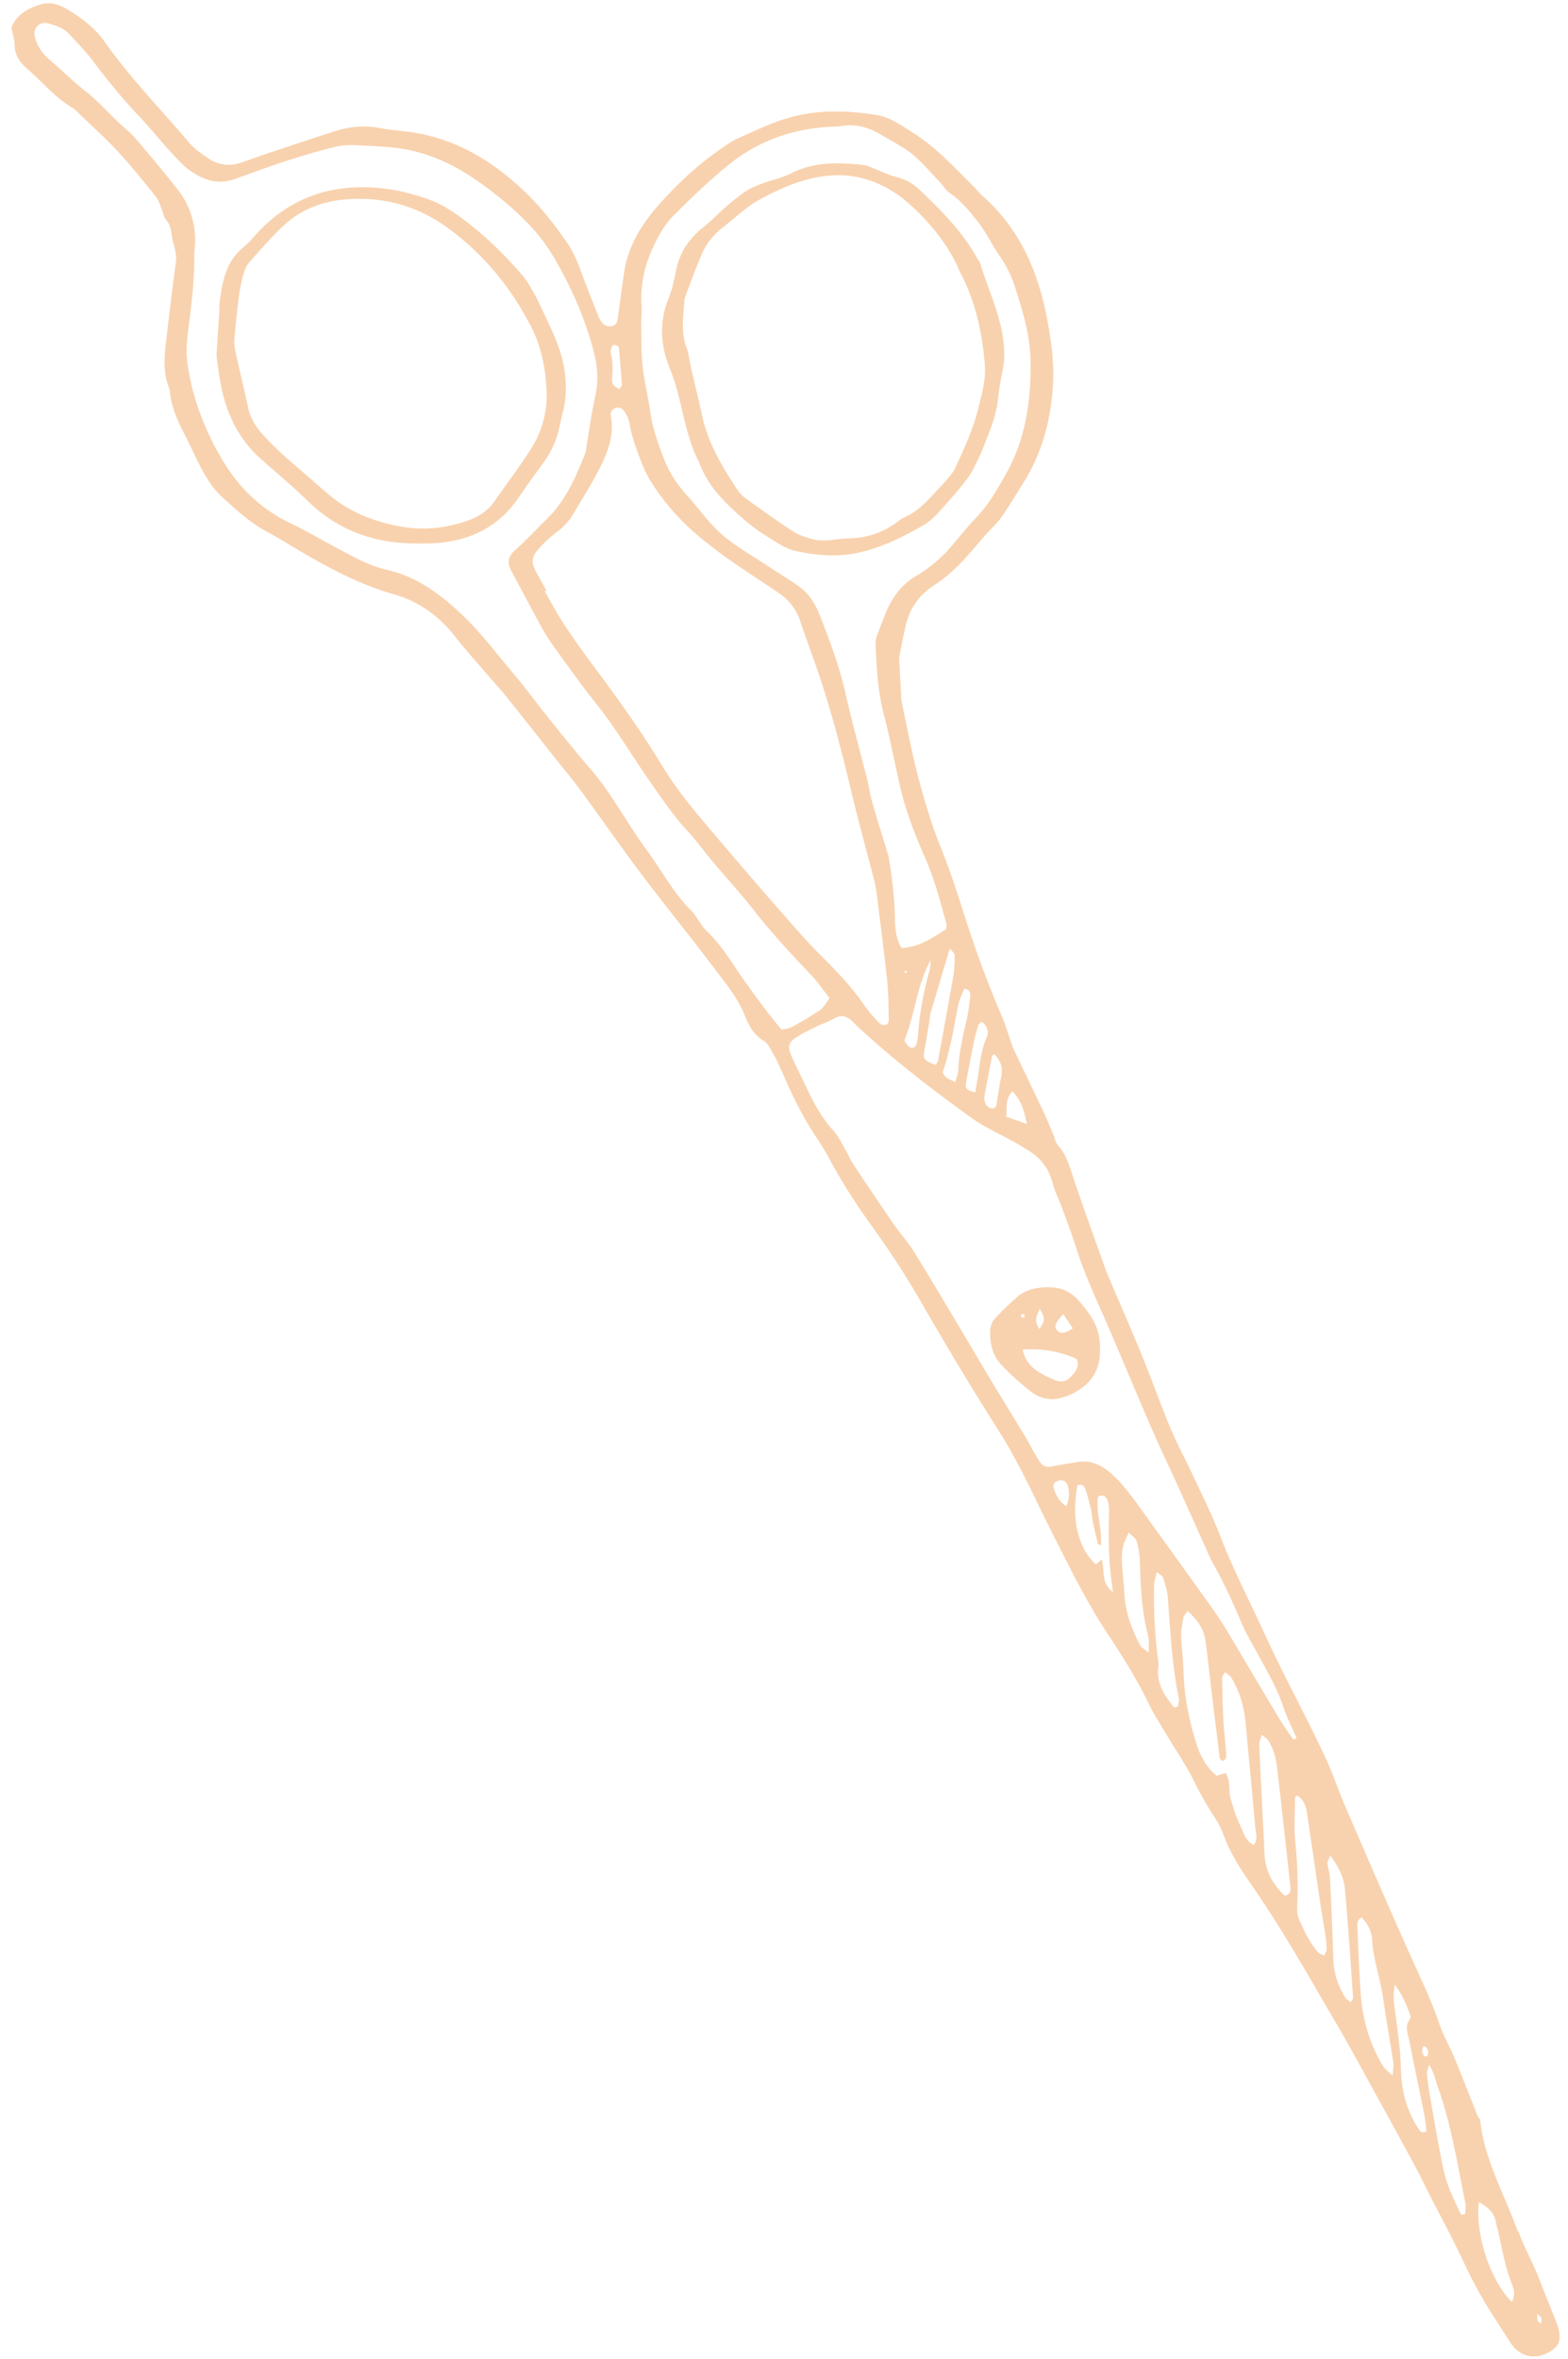 <svg xmlns="http://www.w3.org/2000/svg" width="121" height="182" viewBox="0 0 121 182">
    <path fill="#F0A156" fill-opacity=".478" fill-rule="evenodd" d="M78.274 21.991c.628 1.94 1.239 3.892 1.256 5.953.026 2.965-.37 5.844-1.838 8.503-.69 1.248-1.383 2.47-2.385 3.507-.656.68-1.24 1.43-1.854 2.15a10.945 10.945 0 0 1-2.808 2.36c-1.225.724-1.957 1.89-2.448 3.21-.164.439-.35.87-.502 1.312-.075.217-.146.455-.135.68.092 1.84.173 3.676.647 5.482.481 1.83.834 3.694 1.254 5.54.434 1.901 1.144 3.712 1.928 5.487.73 1.656 1.178 3.394 1.653 5.126.024.083-.017.184-.04.385-1.664 1.081-2.346 1.374-3.426 1.453-.4-.636-.498-1.377-.507-2.133-.018-1.517-.195-3.018-.429-4.514-.029-.188-.055-.377-.11-.558-.395-1.31-.812-2.614-1.19-3.93-.182-.634-.276-1.294-.436-1.935-.553-2.201-1.164-4.389-1.663-6.602-.47-2.088-1.226-4.07-2-6.054-.354-.903-.876-1.684-1.674-2.24-.775-.54-1.589-1.023-2.375-1.547-1.181-.785-2.44-1.485-3.503-2.409-.99-.861-1.747-1.985-2.641-2.964-.741-.812-1.353-1.696-1.756-2.723-.483-1.232-.935-2.47-1.119-3.795-.163-1.171-.454-2.326-.584-3.5-.113-1.029-.089-2.075-.107-3.114-.01-.519.06-1.041.024-1.557-.144-2.111.513-4 1.572-5.775.263-.442.598-.856.963-1.22 1.409-1.405 2.832-2.792 4.402-4.023 2.122-1.661 4.532-2.514 7.191-2.737.471-.04.95-.031 1.416-.101.933-.14 1.794.072 2.604.504.669.355 1.316.75 1.969 1.135 1.16.682 1.976 1.74 2.893 2.688.263.27.455.629.757.837.955.66 1.668 1.55 2.347 2.455.563.751.966 1.622 1.504 2.396a8.62 8.62 0 0 1 1.15 2.268M73.67 73.688c-.002.517-.009 1.041-.096 1.549-.376 2.19-.78 4.375-1.182 6.561-.023.127-.12.24-.181.355-.907-.325-.998-.457-.874-1.131.137-.744.255-1.49.38-2.236.04-.235.047-.476.113-.7.465-1.583.941-3.16 1.472-4.936.203.286.368.413.368.538m1.193 3.221c-.072.659-.158 1.32-.313 1.963-.299 1.247-.557 2.495-.611 3.782-.01.22-.118.438-.229.823-.326-.162-.505-.226-.654-.333-.11-.077-.182-.21-.325-.384.58-1.662.864-3.428 1.202-5.184.088-.452.316-.875.472-1.294.48.044.485.37.458.627m1.285 3.11c-.542 1.184-.543 2.464-.8 3.696-.038.184-.05.374-.071.534-.628-.092-.81-.27-.738-.67.191-1.06.391-2.118.607-3.173.094-.457.232-.906.366-1.355.022-.075.125-.126.236-.233.444.3.582.804.4 1.201m3.09 6.693l-1.584-.567c.065-.701-.1-1.353.468-1.955.655.666.902 1.41 1.115 2.522m-3.243-2.3c.183-.971.366-1.942.555-2.912.007-.037.058-.066.168-.182.526.531.683 1.074.543 1.734-.156.738-.243 1.489-.38 2.23-.044.234-.377.29-.58.143-.365-.264-.38-.625-.306-1.014m5.226 6.829c.18.682.508 1.325.751 1.992.375 1.022.768 2.04 1.093 3.079.566 1.814 1.358 3.533 2.12 5.268 1.237 2.818 2.403 5.668 3.628 8.491.698 1.609 1.46 3.189 2.182 4.785.743 1.641 1.473 3.286 2.212 4.928.136.303.275.605.438.893.815 1.446 1.498 2.954 2.144 4.484.366.867.865 1.678 1.313 2.511.695 1.292 1.448 2.55 1.912 3.96.278.84.69 1.635 1.041 2.451l-.236.137c-.367-.543-.76-1.069-1.096-1.63-1.387-2.314-2.753-4.642-4.14-6.958a24.58 24.58 0 0 0-1.1-1.651 2015.02 2015.02 0 0 0-5.721-7.96 22.553 22.553 0 0 0-1.232-1.562 7.537 7.537 0 0 0-1.021-.98c-.695-.545-1.478-.844-2.385-.687-.56.096-1.122.174-1.677.286-.797.162-.973.107-1.392-.594-.34-.57-.643-1.16-.981-1.73-.434-.733-.888-1.453-1.331-2.181-.515-.845-1.031-1.69-1.539-2.54-.654-1.096-1.297-2.198-1.952-3.293-1.24-2.072-2.466-4.152-3.738-6.203-.447-.721-1.036-1.355-1.52-2.056a353.707 353.707 0 0 1-3.177-4.711c-.208-.313-.344-.672-.535-.998-.31-.53-.567-1.116-.975-1.56-1.05-1.138-1.695-2.502-2.34-3.876-.302-.642-.636-1.272-.912-1.926-.295-.697-.2-1.01.464-1.427.517-.325 1.077-.585 1.627-.855.382-.188.803-.305 1.163-.524.598-.367 1.067-.22 1.519.239.298.303.61.595.928.88 2.603 2.35 5.385 4.482 8.229 6.527 1.029.742 2.223 1.255 3.339 1.878.33.185.644.394.97.587.984.582 1.63 1.4 1.927 2.526m24.665 58.395c.09 1.571.642 3.042.86 4.582.232 1.637.53 3.267.78 4.902.038.256-.026.527-.055.993-.34-.318-.583-.466-.714-.68-1.056-1.73-1.61-3.625-1.752-5.634-.116-1.65-.177-3.303-.247-4.956-.013-.312-.11-.67.306-.925.485.472.787 1.086.822 1.718m2.907 5.717c.048.12.077.316.013.4-.448.587-.144 1.185-.032 1.763.357 1.848.754 3.689 1.12 5.535.09.455.129.92.186 1.35-.363.227-.494.003-.614-.18-.934-1.413-1.323-2.957-1.362-4.66-.036-1.592-.295-3.181-.495-4.766-.065-.51-.106-1 .034-1.683.576.783.866 1.51 1.15 2.24m1.306 3.276a.15.15 0 0 1-.117.02c-.201-.075-.295-.444-.18-.706.018-.037.067-.059.103-.088.04.02.091.03.12.06.217.24.253.582.074.714m.864 2.401c1.048 2.903 1.502 5.95 2.122 8.954.053.259-.013.54-.024.812l-.293.069c-.565-1.125-1.112-2.272-1.377-3.507-.406-1.891-.714-3.805-1.052-5.71a21.42 21.42 0 0 1-.224-1.686c-.015-.157.077-.323.172-.679.402.662.488 1.227.676 1.747m4.476 10.4c.046.279.138.55.2.827.29 1.293.503 2.603.995 3.847.167.423.353.892.029 1.481-1.664-1.654-2.848-5.28-2.537-7.714.643.387 1.184.783 1.313 1.56m3.479 7.813c-.423-.181-.225-.439-.322-.734.437.228.387.457.322.734m-15.076-25.11a5.736 5.736 0 0 1-.954-3.065 292.006 292.006 0 0 0-.257-6.22c-.017-.37-.153-.732-.186-1.103-.013-.15.102-.312.21-.607.623.855 1.044 1.664 1.126 2.538.264 2.818.437 5.644.637 8.466.006.076-.083.157-.175.317-.143-.113-.313-.192-.4-.327m-2.119-3.505c-.659-.756-1.08-1.658-1.478-2.562-.126-.288-.155-.642-.142-.962.066-1.65.027-3.29-.14-4.938-.118-1.16-.028-2.34-.025-3.511 0-.028.064-.055.171-.14.432.29.657.728.734 1.24.357 2.377.697 4.758 1.05 7.136.126.84.279 1.676.405 2.516.048.324.075.655.077.983 0 .127-.092.255-.177.467-.178-.082-.374-.115-.475-.23m-2.585-4.384c-.9-.848-1.491-1.872-1.554-3.174-.135-2.828-.284-5.656-.413-8.485-.008-.203.107-.41.203-.756.243.212.406.304.496.443.421.65.6 1.395.688 2.145.358 3.052.687 6.108 1.022 9.163.032.294-.003.577-.442.664m-2.38-3.916c-.681-.3-.803-1-1.07-1.546-.309-.63-.511-1.315-.715-1.99-.188-.624.027-1.329-.391-2.009l-.7.209c-.763-.627-1.24-1.478-1.54-2.43-.57-1.808-.963-3.648-1.005-5.558-.021-.94-.163-1.876-.191-2.815-.013-.466.092-.94.184-1.4.031-.16.185-.296.317-.495.718.628 1.216 1.308 1.353 2.177.176 1.12.28 2.251.417 3.377.234 1.923.466 3.846.707 5.77.01.078.094.148.147.226.426-.039.357-.38.34-.63-.052-.844-.162-1.686-.206-2.53a90.574 90.574 0 0 1-.093-3.239c-.003-.117.113-.235.227-.456.204.19.403.308.507.484.641 1.076.97 2.253 1.083 3.496.246 2.684.504 5.367.742 8.05.036.408.21.837-.113 1.309m-7.365-13.755c.036-.271-.031-.56-.067-.838a36.046 36.046 0 0 1-.259-5.514c.006-.264.109-.526.2-.937.24.199.442.283.484.416.154.494.326.999.365 1.51.198 2.596.313 5.199.844 7.76.044.211-.034.448-.055.672l-.294.09c-.737-.913-1.398-1.85-1.218-3.159m-2.637-5.808c-.013-.421-.07-.841-.106-1.263-.07-.801-.165-1.606.068-2.395.077-.26.221-.5.39-.87.26.275.534.436.599.66.143.493.24 1.014.253 1.526.056 1.942.138 3.874.64 5.767.089.34.029.718.045 1.3-.334-.276-.564-.38-.657-.556-.687-1.305-1.187-2.669-1.232-4.169m-1.748-2.46l-.437.382c-.602-.538-1.03-1.217-1.329-2.225-.383-1.293-.313-2.597-.105-3.87.374-.138.541.071.613.28.182.531.32 1.077.452 1.624.065.274.057.564.114.84.126.6.271 1.194.414 1.79.006.023.075.032.215.089.127-1.29-.395-2.525-.21-3.748.398-.22.613.005.721.263.104.248.133.546.126.82-.05 2.033-.057 4.063.317 6.281-1.007-.73-.6-1.715-.89-2.526m-3.692-5.488c-.09-.248.017-.457.276-.56.309-.123.627-.037.735.203.246.546.204 1.083-.037 1.743-.638-.408-.798-.907-.974-1.386M57.631 75.923c-1.025-1.408-1.87-2.967-3.17-4.172-.172-.158-.293-.37-.432-.562-.222-.307-.4-.657-.667-.92-1.396-1.375-2.297-3.116-3.443-4.674-1.148-1.56-2.113-3.256-3.229-4.842-.678-.963-1.491-1.83-2.238-2.744-.778-.952-1.556-1.904-2.32-2.866-.826-1.037-1.606-2.112-2.463-3.121-1.376-1.624-2.643-3.337-4.22-4.794-1.629-1.505-3.38-2.763-5.57-3.26-1.462-.332-2.719-1.083-4.015-1.765-1.172-.618-2.312-1.3-3.506-1.871-2.26-1.081-3.964-2.76-5.213-4.876-1.33-2.254-2.273-4.672-2.662-7.29-.135-.907-.075-1.795.041-2.68.247-1.875.469-3.75.465-5.645-.001-.282.03-.566.05-.85.111-1.632-.342-3.108-1.34-4.385a108.86 108.86 0 0 0-3.255-3.938c-.398-.464-.894-.842-1.34-1.265-.857-.816-1.652-1.711-2.583-2.432-.826-.64-1.555-1.378-2.345-2.052-.36-.306-.723-.63-.995-1.01a2.995 2.995 0 0 1-.505-1.144c-.123-.642.417-1.139 1.042-.963.584.167 1.191.352 1.624.825.636.699 1.307 1.374 1.871 2.128C8.295 6.2 9.428 7.591 10.672 8.898c.848.892 1.616 1.856 2.447 2.765.478.522.958 1.067 1.526 1.48 1.031.75 2.179 1.13 3.47.67 1.338-.478 2.67-.974 4.022-1.41 1.26-.407 2.53-.796 3.82-1.094.633-.147 1.32-.116 1.978-.084 1.368.067 2.728.112 4.082.451 2.605.654 4.742 2.084 6.766 3.758 1.508 1.247 2.88 2.612 3.886 4.305 1.434 2.416 2.562 4.972 3.222 7.706a6.97 6.97 0 0 1 .024 3.225c-.263 1.152-.414 2.329-.614 3.495-.047.279-.044.578-.146.834-.726 1.805-1.488 3.593-2.912 4.994-.808.795-1.582 1.63-2.427 2.385-.653.582-.704 1.042-.323 1.74.77 1.415 1.514 2.843 2.288 4.255.273.497.575.984.908 1.442 1.084 1.492 2.144 3.007 3.298 4.444 1.485 1.853 2.683 3.895 4.035 5.836.974 1.399 1.916 2.816 3.084 4.072.643.69 1.19 1.469 1.798 2.192 1.096 1.304 2.251 2.563 3.302 3.903 1.377 1.755 2.89 3.38 4.423 4.993.485.51.88 1.103 1.389 1.751-.303.394-.453.723-.709.897a28.14 28.14 0 0 1-2.188 1.319c-.236.131-.534.149-.8.217-.986-1.154-1.832-2.334-2.69-3.516m10.837-.173c.1.984.094 1.981.116 2.972.002.115-.111.316-.196.33-.162.029-.405.01-.503-.094-.42-.446-.841-.901-1.186-1.407-.993-1.457-2.212-2.704-3.456-3.943-1.004-1-1.927-2.081-2.863-3.145-1.25-1.42-2.487-2.85-3.714-4.29-1.26-1.476-2.528-2.945-3.737-4.463a27.546 27.546 0 0 1-1.931-2.8c-1.603-2.63-3.399-5.122-5.237-7.588a65.648 65.648 0 0 1-2.218-3.128c-.545-.828-1.006-1.709-1.504-2.567l.129-.073-.755-1.357c-.448-.805-.425-1.227.209-1.917a9.91 9.91 0 0 1 1.356-1.246 4.572 4.572 0 0 0 1.238-1.35c.699-1.18 1.441-2.34 2.062-3.563.643-1.268 1.154-2.596.845-4.085-.03-.146.083-.392.208-.484a.576.576 0 0 1 .777.091c.223.283.404.648.465 1.002.197 1.132.597 2.19 1.02 3.247.374.932.923 1.736 1.524 2.54 1.676 2.24 3.863 3.875 6.14 5.416.902.61 1.812 1.205 2.714 1.81.806.542 1.428 1.223 1.747 2.17.515 1.523 1.09 3.026 1.594 4.554.935 2.834 1.677 5.72 2.367 8.623.556 2.346 1.213 4.668 1.803 7.007.138.547.196 1.115.267 1.677.249 2.02.513 4.037.72 6.061m1.348-.689c-.004-.04-.026-.105-.011-.113.055-.036.122-.052.184-.075l.011.12-.184.068m2.004-1.002c-.028.27-.019.55-.09.808-.441 1.598-.764 3.216-.88 4.872-.016.234-.055.47-.105.7-.055.251-.216.478-.479.378-.186-.071-.31-.314-.452-.487-.023-.029-.015-.097 0-.137.818-2 .929-4.205 2.006-6.134M47.134 27.29c-.048-.16.023-.367.075-.54.02-.067.153-.154.217-.141.12.024.32.104.327.177.096.973.169 1.95.233 2.926.005.071-.095.15-.203.31-.167-.124-.38-.216-.48-.377-.088-.143-.071-.363-.06-.548.036-.607.07-1.208-.11-1.807m28.638-12.22c-.248-.219-.446-.49-.683-.724-1.448-1.427-2.817-2.95-4.552-4.05-.916-.579-1.827-1.258-2.91-1.427-2.302-.36-4.604-.429-6.888.256-1.325.398-2.552 1.005-3.806 1.555-.472.207-.9.524-1.327.82-1.723 1.187-3.236 2.595-4.64 4.156-1.43 1.59-2.512 3.305-2.817 5.449-.166 1.17-.324 2.343-.486 3.514-.035.247-.132.464-.397.527-.29.07-.574.013-.777-.222a1.765 1.765 0 0 1-.291-.484c-.321-.788-.63-1.582-.94-2.376-.447-1.145-.792-2.335-1.507-3.36-.95-1.361-1.958-2.668-3.16-3.826-2.298-2.215-4.902-3.882-8.06-4.543-1.063-.223-2.164-.256-3.231-.457-1.153-.217-2.267-.125-3.366.222-1.668.528-3.327 1.082-4.988 1.634-.808.27-1.605.573-2.417.834-.865.278-1.706.15-2.45-.345-.545-.364-1.1-.763-1.519-1.259-2.17-2.566-4.536-4.97-6.475-7.73C7.336 2.17 6.31 1.396 5.21.73 4.591.356 3.886.116 3.171.331 2.207.62 1.32 1.073.878 2.12c.103.53.243.946.252 1.365.017.785.397 1.334.962 1.817 1.183 1.016 2.174 2.254 3.547 3.05.161.093.29.245.425.376 1.022.987 2.087 1.935 3.05 2.976 1.028 1.11 1.974 2.297 2.921 3.478.225.28.317.669.462 1.01.108.254.14.57.314.76.428.464.381 1.035.512 1.58.133.552.327 1.072.25 1.66-.242 1.83-.468 3.661-.68 5.495-.163 1.408-.405 2.821.14 4.207.05.131.072.277.088.417.126 1.103.554 2.099 1.06 3.072.35.672.662 1.363.996 2.043.524 1.07 1.097 2.125 1.979 2.93 1.078.984 2.16 1.98 3.467 2.679.627.335 1.238.698 1.847 1.065 2.52 1.515 5.084 2.937 7.938 3.752 1.926.55 3.467 1.666 4.703 3.243.787 1.003 1.645 1.952 2.475 2.921.492.574 1.009 1.127 1.482 1.716 1.274 1.588 2.53 3.19 3.795 4.786.646.815 1.32 1.608 1.935 2.446 1.568 2.136 3.075 4.317 4.67 6.432 1.852 2.457 3.798 4.842 5.65 7.3.85 1.13 1.773 2.23 2.322 3.56.327.791.657 1.54 1.464 2.013.337.196.545.646.754 1.014.28.493.525 1.01.749 1.53.691 1.612 1.454 3.184 2.413 4.658.413.635.837 1.266 1.188 1.935.998 1.89 2.178 3.667 3.423 5.392a67.048 67.048 0 0 1 3.759 5.84 267.538 267.538 0 0 0 5.945 9.845c1.63 2.572 2.828 5.357 4.2 8.053 1.29 2.535 2.536 5.087 4.11 7.46 1.178 1.778 2.308 3.58 3.237 5.506.37.765.838 1.484 1.274 2.216.727 1.22 1.54 2.396 2.171 3.664.465.936.965 1.837 1.537 2.708.284.433.551.895.723 1.38.496 1.4 1.282 2.64 2.12 3.84 2.42 3.462 4.471 7.146 6.607 10.78 1.103 1.878 2.129 3.8 3.181 5.71a732.977 732.977 0 0 1 2.992 5.474c.316.583.591 1.186.892 1.776.945 1.856 1.95 3.684 2.823 5.573a33.926 33.926 0 0 0 2.267 4.098c.407.638.829 1.267 1.223 1.912.697 1.137 1.879 1.47 3.015.836.744-.416.938-.797.8-1.623a3.529 3.529 0 0 0-.2-.681c-.45-1.145-.92-2.282-1.361-3.431-.466-1.213-1.129-2.344-1.56-3.572a.21.21 0 0 1-.103-.12c-.983-2.755-2.594-5.556-2.856-8.522-.026-.033-.048-.067-.076-.099-.174-.208-.248-.505-.353-.768-.529-1.318-1.037-2.645-1.583-3.955-.344-.83-.814-1.61-1.101-2.456-.505-1.482-1.144-2.897-1.791-4.322-1.902-4.182-3.71-8.406-5.537-12.621-.49-1.129-.864-2.308-1.376-3.425-1.496-3.272-3.256-6.413-4.753-9.686-1.176-2.576-2.495-5.083-3.512-7.737-.61-1.589-1.38-3.116-2.099-4.66-.559-1.202-1.202-2.367-1.712-3.588-.784-1.876-1.462-3.796-2.231-5.68-.805-1.972-1.665-3.921-2.498-5.882a18.764 18.764 0 0 1-.414-1.058c-.791-2.231-1.605-4.455-2.353-6.7-.3-.903-.54-1.807-1.204-2.537-.178-.197-.222-.516-.333-.777-.26-.61-.504-1.226-.787-1.825-.748-1.586-1.519-3.16-2.262-4.746-.18-.384-.292-.8-.435-1.201-.159-.447-.291-.904-.48-1.337a83.533 83.533 0 0 1-2.825-7.577c-.61-1.892-1.211-3.782-1.961-5.631-.581-1.43-1.04-2.93-1.459-4.435-.625-2.24-1.066-4.514-1.53-6.785-.036-.183-.022-.377-.031-.566-.036-.66-.073-1.32-.105-1.981-.014-.283-.062-.575-.015-.848.136-.791.301-1.578.477-2.362.306-1.359 1.052-2.393 2.236-3.155.67-.431 1.295-.958 1.857-1.525.764-.77 1.445-1.623 2.167-2.436.374-.423.81-.8 1.13-1.259.595-.852 1.128-1.748 1.682-2.63 1.497-2.384 2.175-5.004 2.306-7.8.073-1.53-.135-3.017-.397-4.514-.671-3.83-2.104-7.257-5.098-9.886M35.6 40.328c-1.474.429-2.979.575-4.492.322-1.834-.307-3.576-.902-5.1-2.001-.649-.47-1.246-1.015-1.848-1.545-1.347-1.187-2.76-2.301-3.951-3.661-.512-.585-.89-1.208-1.056-1.973-.32-1.479-.68-2.95-1.001-4.427a3.347 3.347 0 0 1-.053-.985 81.47 81.47 0 0 1 .344-3.244c.073-.56.194-1.118.343-1.663.086-.312.215-.648.425-.884.88-.99 1.744-2 2.711-2.898 1.368-1.27 3.08-1.87 4.91-1.998 2.827-.198 5.417.528 7.733 2.221 2.645 1.934 4.689 4.365 6.222 7.24.928 1.65 1.31 3.432 1.39 5.304a7.555 7.555 0 0 1-1.183 4.454c-.883 1.395-1.885 2.716-2.827 4.074-.63.91-1.546 1.367-2.567 1.664m6.531-4.922c.515-.749.845-1.584 1.042-2.472.091-.415.182-.831.287-1.244.244-.977.246-1.95.124-2.953-.192-1.587-.874-2.987-1.528-4.402-.27-.553-.516-1.118-.815-1.655-.275-.492-.556-.999-.92-1.425-1.171-1.364-2.44-2.646-3.84-3.77-1.1-.886-2.247-1.73-3.628-2.184-1.083-.357-2.176-.64-3.31-.768-3.82-.428-7.102.635-9.741 3.497-.32.348-.618.728-.985 1.02-1.39 1.105-1.665 2.68-1.87 4.29-.03.234-.01.474-.024.71-.052.85-.114 1.699-.163 2.549-.022.376-.072.763-.02 1.131.173 1.21.32 2.414.727 3.597.558 1.618 1.417 2.975 2.685 4.098 1.202 1.065 2.438 2.096 3.587 3.215 2.214 2.159 4.865 3.195 7.925 3.274.52.013 1.041.02 1.561.002 2.87-.095 5.219-1.17 6.857-3.617.656-.982 1.38-1.92 2.05-2.893m39.406 67.181c-.197-.27-.108-.528.514-1.208l.733 1.09c-.628.437-1.002.456-1.247.118m1.01 3.707c-.352.348-.806.325-1.198.152-1.075-.475-2.15-.978-2.433-2.326 1.44-.119 3 .154 4.183.731.23.618-.15 1.042-.553 1.443m-3.74-4.898l.251-.022c-.008.084.012.196-.034.246-.038.042-.155.014-.236.018l.02-.242m1.422-.434c.43.735.432.884-.014 1.563-.47-.633-.182-1.085.014-1.563m.188-1.64c-.732.061-1.4.266-1.947.758-.596.535-1.188 1.081-1.724 1.674-.2.222-.323.588-.335.895-.04.974.184 1.919.856 2.637.706.756 1.492 1.45 2.31 2.084.955.737 2.022.695 3.085.191 1.88-.912 2.39-2.26 2.188-4.177-.13-1.24-.826-2.16-1.633-3.068-.787-.886-1.708-1.086-2.8-.994m-4.422-71.22c.104 1.21-.248 2.355-.53 3.496-.385 1.567-1.076 3.032-1.748 4.494-.155.337-.417.63-.659.918-.304.363-.638.7-.96 1.048-.677.73-1.36 1.451-2.308 1.85-.172.072-.327.192-.477.306-1.128.863-2.374 1.295-3.82 1.32-.936.016-1.875.316-2.814.05-.494-.14-1.014-.284-1.436-.558-1.23-.8-2.42-1.658-3.613-2.511a2.826 2.826 0 0 1-.7-.698c-1.187-1.777-2.282-3.6-2.744-5.728-.282-1.293-.6-2.58-.896-3.87-.106-.462-.141-.95-.307-1.387-.459-1.207-.247-2.428-.17-3.65a.983.983 0 0 1 .06-.278c.421-1.102.811-2.218 1.283-3.3a5.307 5.307 0 0 1 1.663-2.095c.94-.72 1.804-1.578 2.832-2.133 1.833-.992 3.788-1.82 5.907-1.855 2.222-.035 4.175.877 5.786 2.367 1.57 1.454 2.91 3.12 3.722 5.072 1.212 2.27 1.715 4.667 1.929 7.142M70.98 14.66a4.012 4.012 0 0 0-1.846-1.017c-.592-.142-1.147-.436-1.72-.654-.265-.1-.53-.235-.803-.263-1.897-.202-3.77-.261-5.556.644-.71.36-1.52.52-2.274.803-.435.164-.88.346-1.263.604-.546.368-1.052.798-1.552 1.229-.572.492-1.09 1.05-1.682 1.516-1.075.848-1.8 1.894-2.092 3.244-.16.738-.295 1.498-.579 2.193-.738 1.808-.675 3.58.037 5.367.226.568.433 1.147.592 1.736.52 1.918.813 3.904 1.686 5.552.724 2.002 2.13 3.278 3.56 4.525.532.464 1.117.883 1.72 1.253.68.418 1.372.922 2.126 1.096 1.615.37 3.276.511 4.926.145 1.82-.404 3.47-1.229 5.066-2.156.401-.233.758-.573 1.072-.92.763-.84 1.531-1.683 2.214-2.588.421-.56.712-1.223 1.018-1.86.245-.512.416-1.058.634-1.582.384-.924.658-1.873.77-2.872.081-.706.187-1.41.341-2.104.135-.61.135-1.205.092-1.828-.155-2.266-1.188-4.272-1.82-6.396-.038-.132-.148-.241-.216-.365-1.133-2.062-2.774-3.702-4.45-5.302"/>
</svg>
